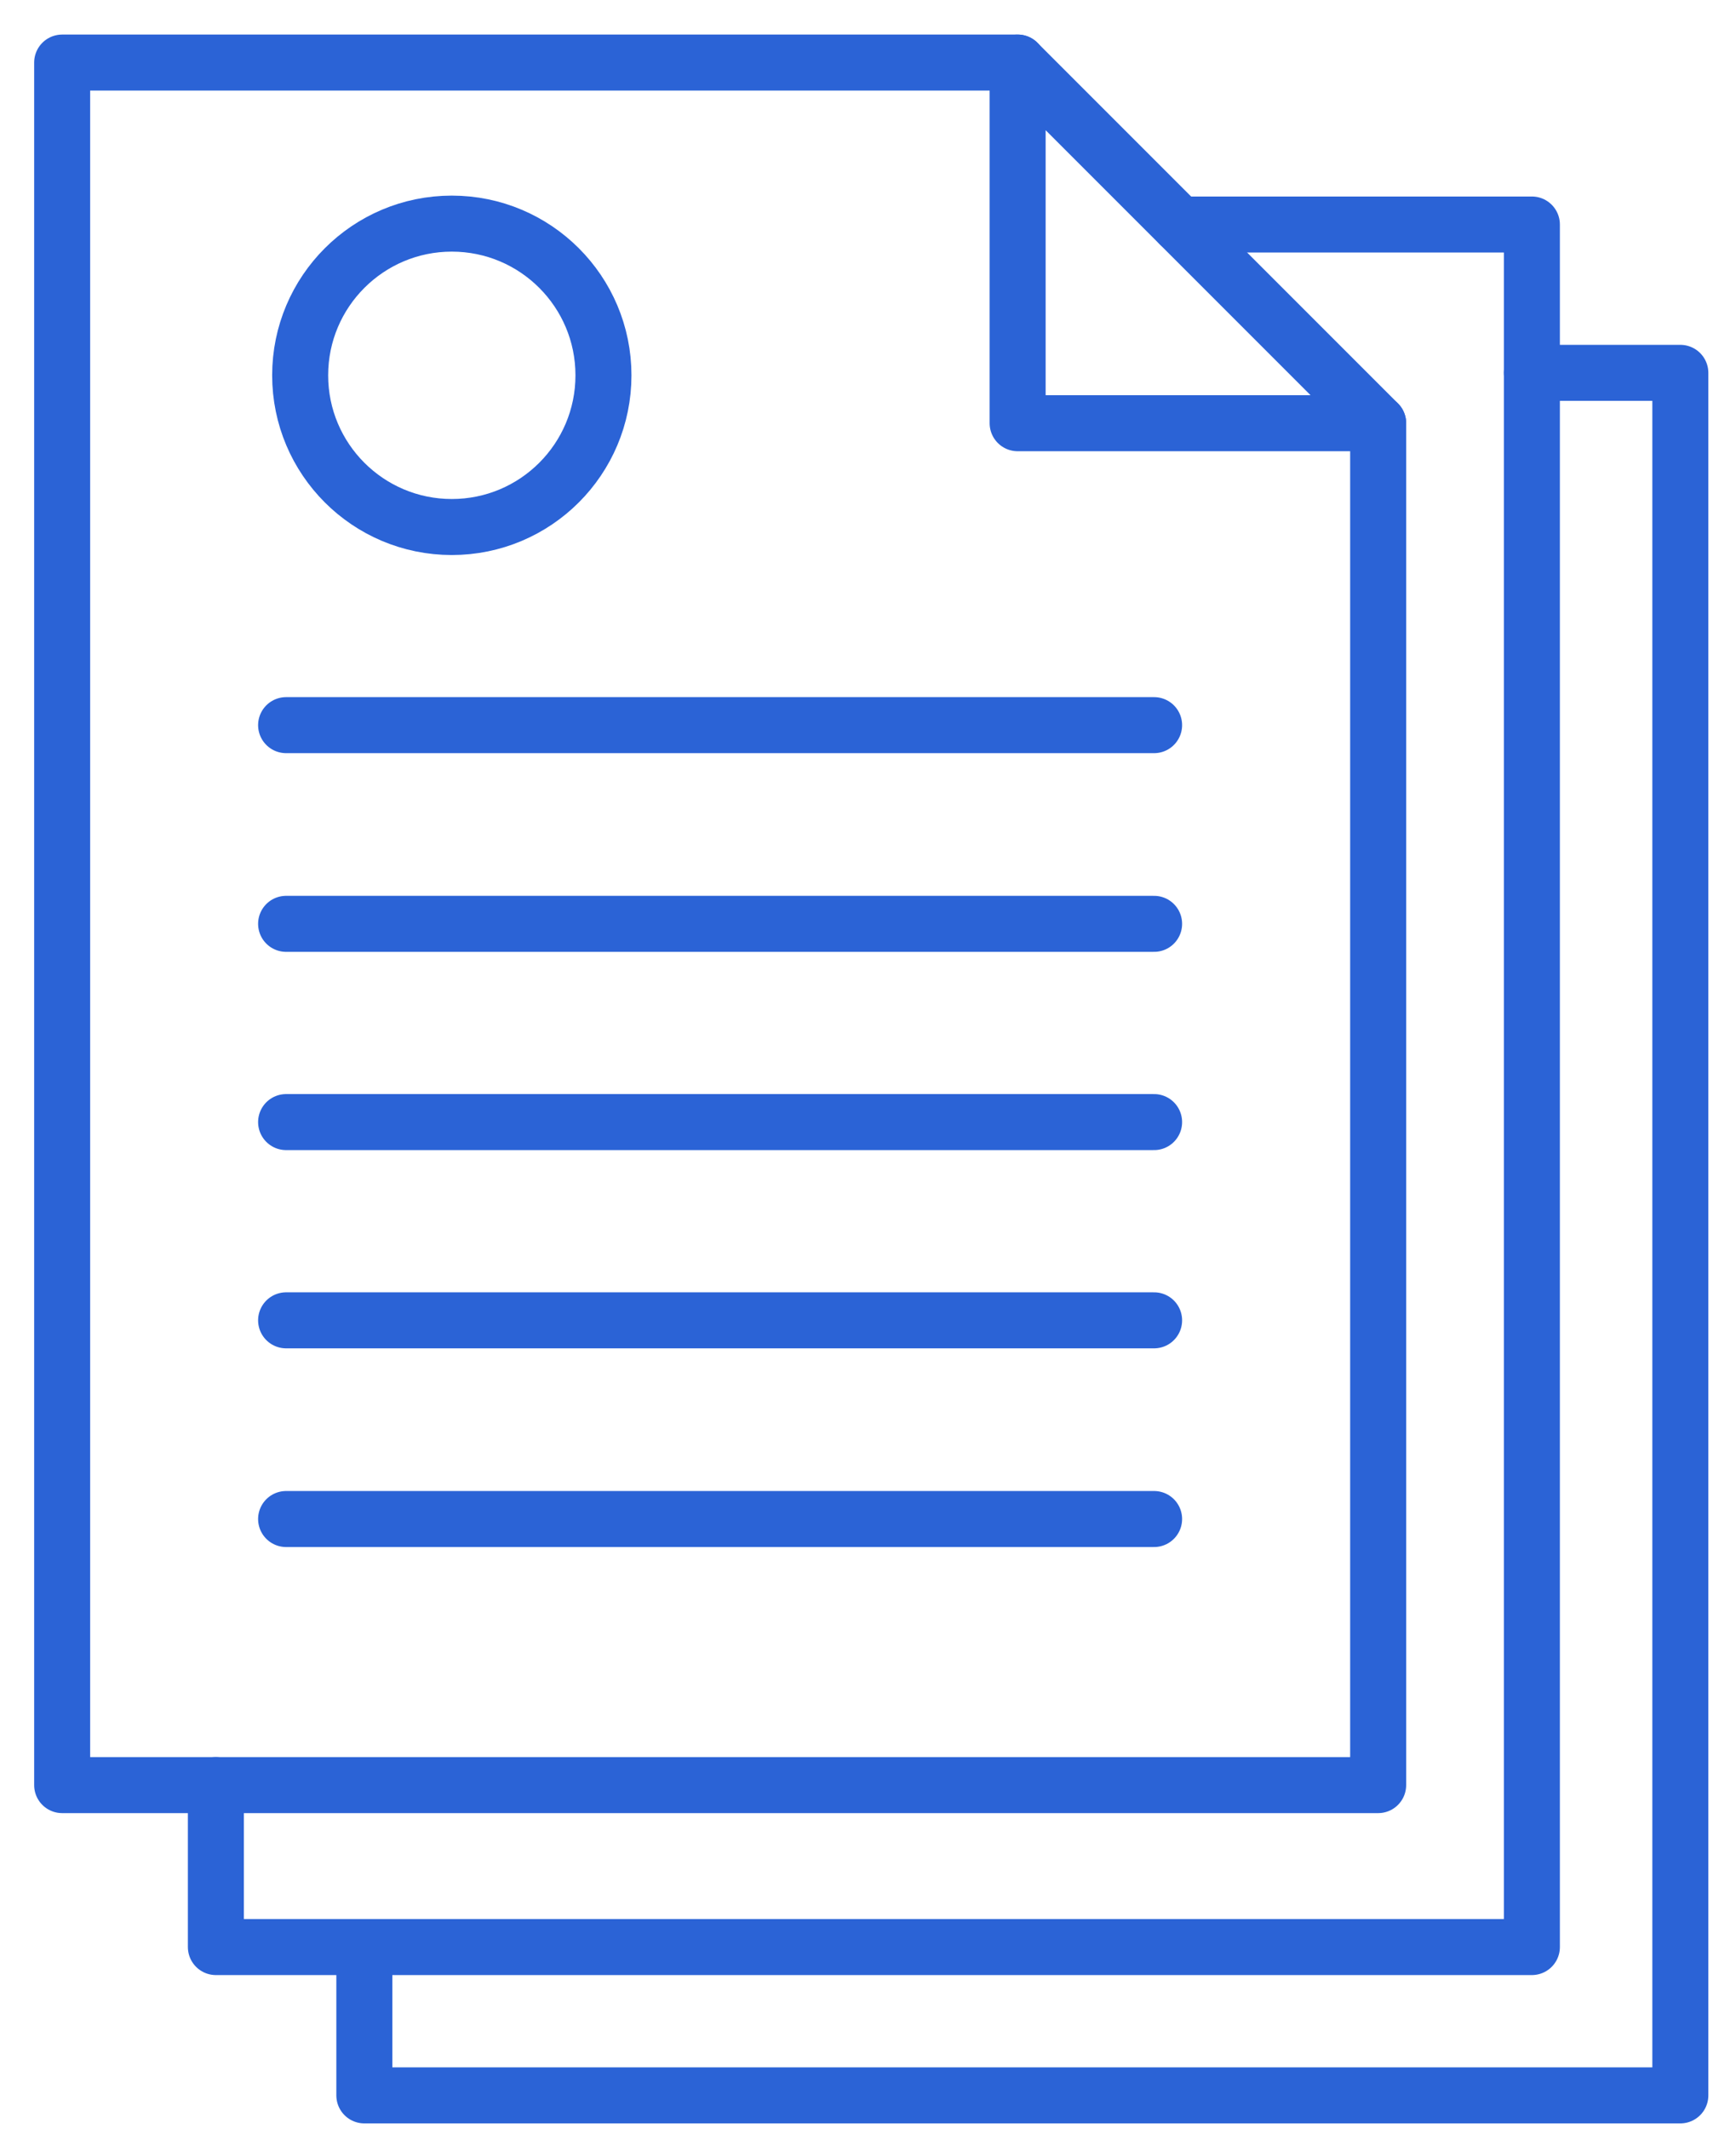 <?xml version="1.0" encoding="UTF-8"?> <svg xmlns="http://www.w3.org/2000/svg" width="31" height="38" viewBox="0 0 31 38" fill="none"> <path d="M24.61 7.555V31.867H1.11V1.117H18.173" stroke="#2B63D6" stroke-miterlimit="10" stroke-linecap="round" stroke-linejoin="round"></path> <path d="M18.172 7.555H24.61L18.172 1.117V7.555Z" stroke="#2B63D6" stroke-miterlimit="10" stroke-linecap="round" stroke-linejoin="round"></path> <path d="M8.068 9.408C9.564 9.408 10.776 8.196 10.776 6.7C10.776 5.205 9.564 3.992 8.068 3.992C6.573 3.992 5.36 5.205 5.36 6.7C5.36 8.196 6.573 9.408 8.068 9.408Z" stroke="#2B63D6" stroke-miterlimit="10" stroke-linecap="round" stroke-linejoin="round"></path> <path d="M5.109 12.945H20.609" stroke="#2B63D6" stroke-miterlimit="10" stroke-linecap="round" stroke-linejoin="round"></path> <path d="M5.109 16.492H20.609" stroke="#2B63D6" stroke-miterlimit="10" stroke-linecap="round" stroke-linejoin="round"></path> <path d="M5.109 20.031H20.609" stroke="#2B63D6" stroke-miterlimit="10" stroke-linecap="round" stroke-linejoin="round"></path> <path d="M5.109 23.57H20.609" stroke="#2B63D6" stroke-miterlimit="10" stroke-linecap="round" stroke-linejoin="round"></path> <path d="M5.109 27.117H20.609" stroke="#2B63D6" stroke-miterlimit="10" stroke-linecap="round" stroke-linejoin="round"></path> <path d="M21.064 4.008H27.355V34.758H3.855V31.867" stroke="#2B63D6" stroke-miterlimit="10" stroke-linecap="round" stroke-linejoin="round"></path> <path d="M27.355 6.656H30.006V37.406H6.506V34.864" stroke="#2B63D6" stroke-miterlimit="10" stroke-linecap="round" stroke-linejoin="round"></path> </svg> 